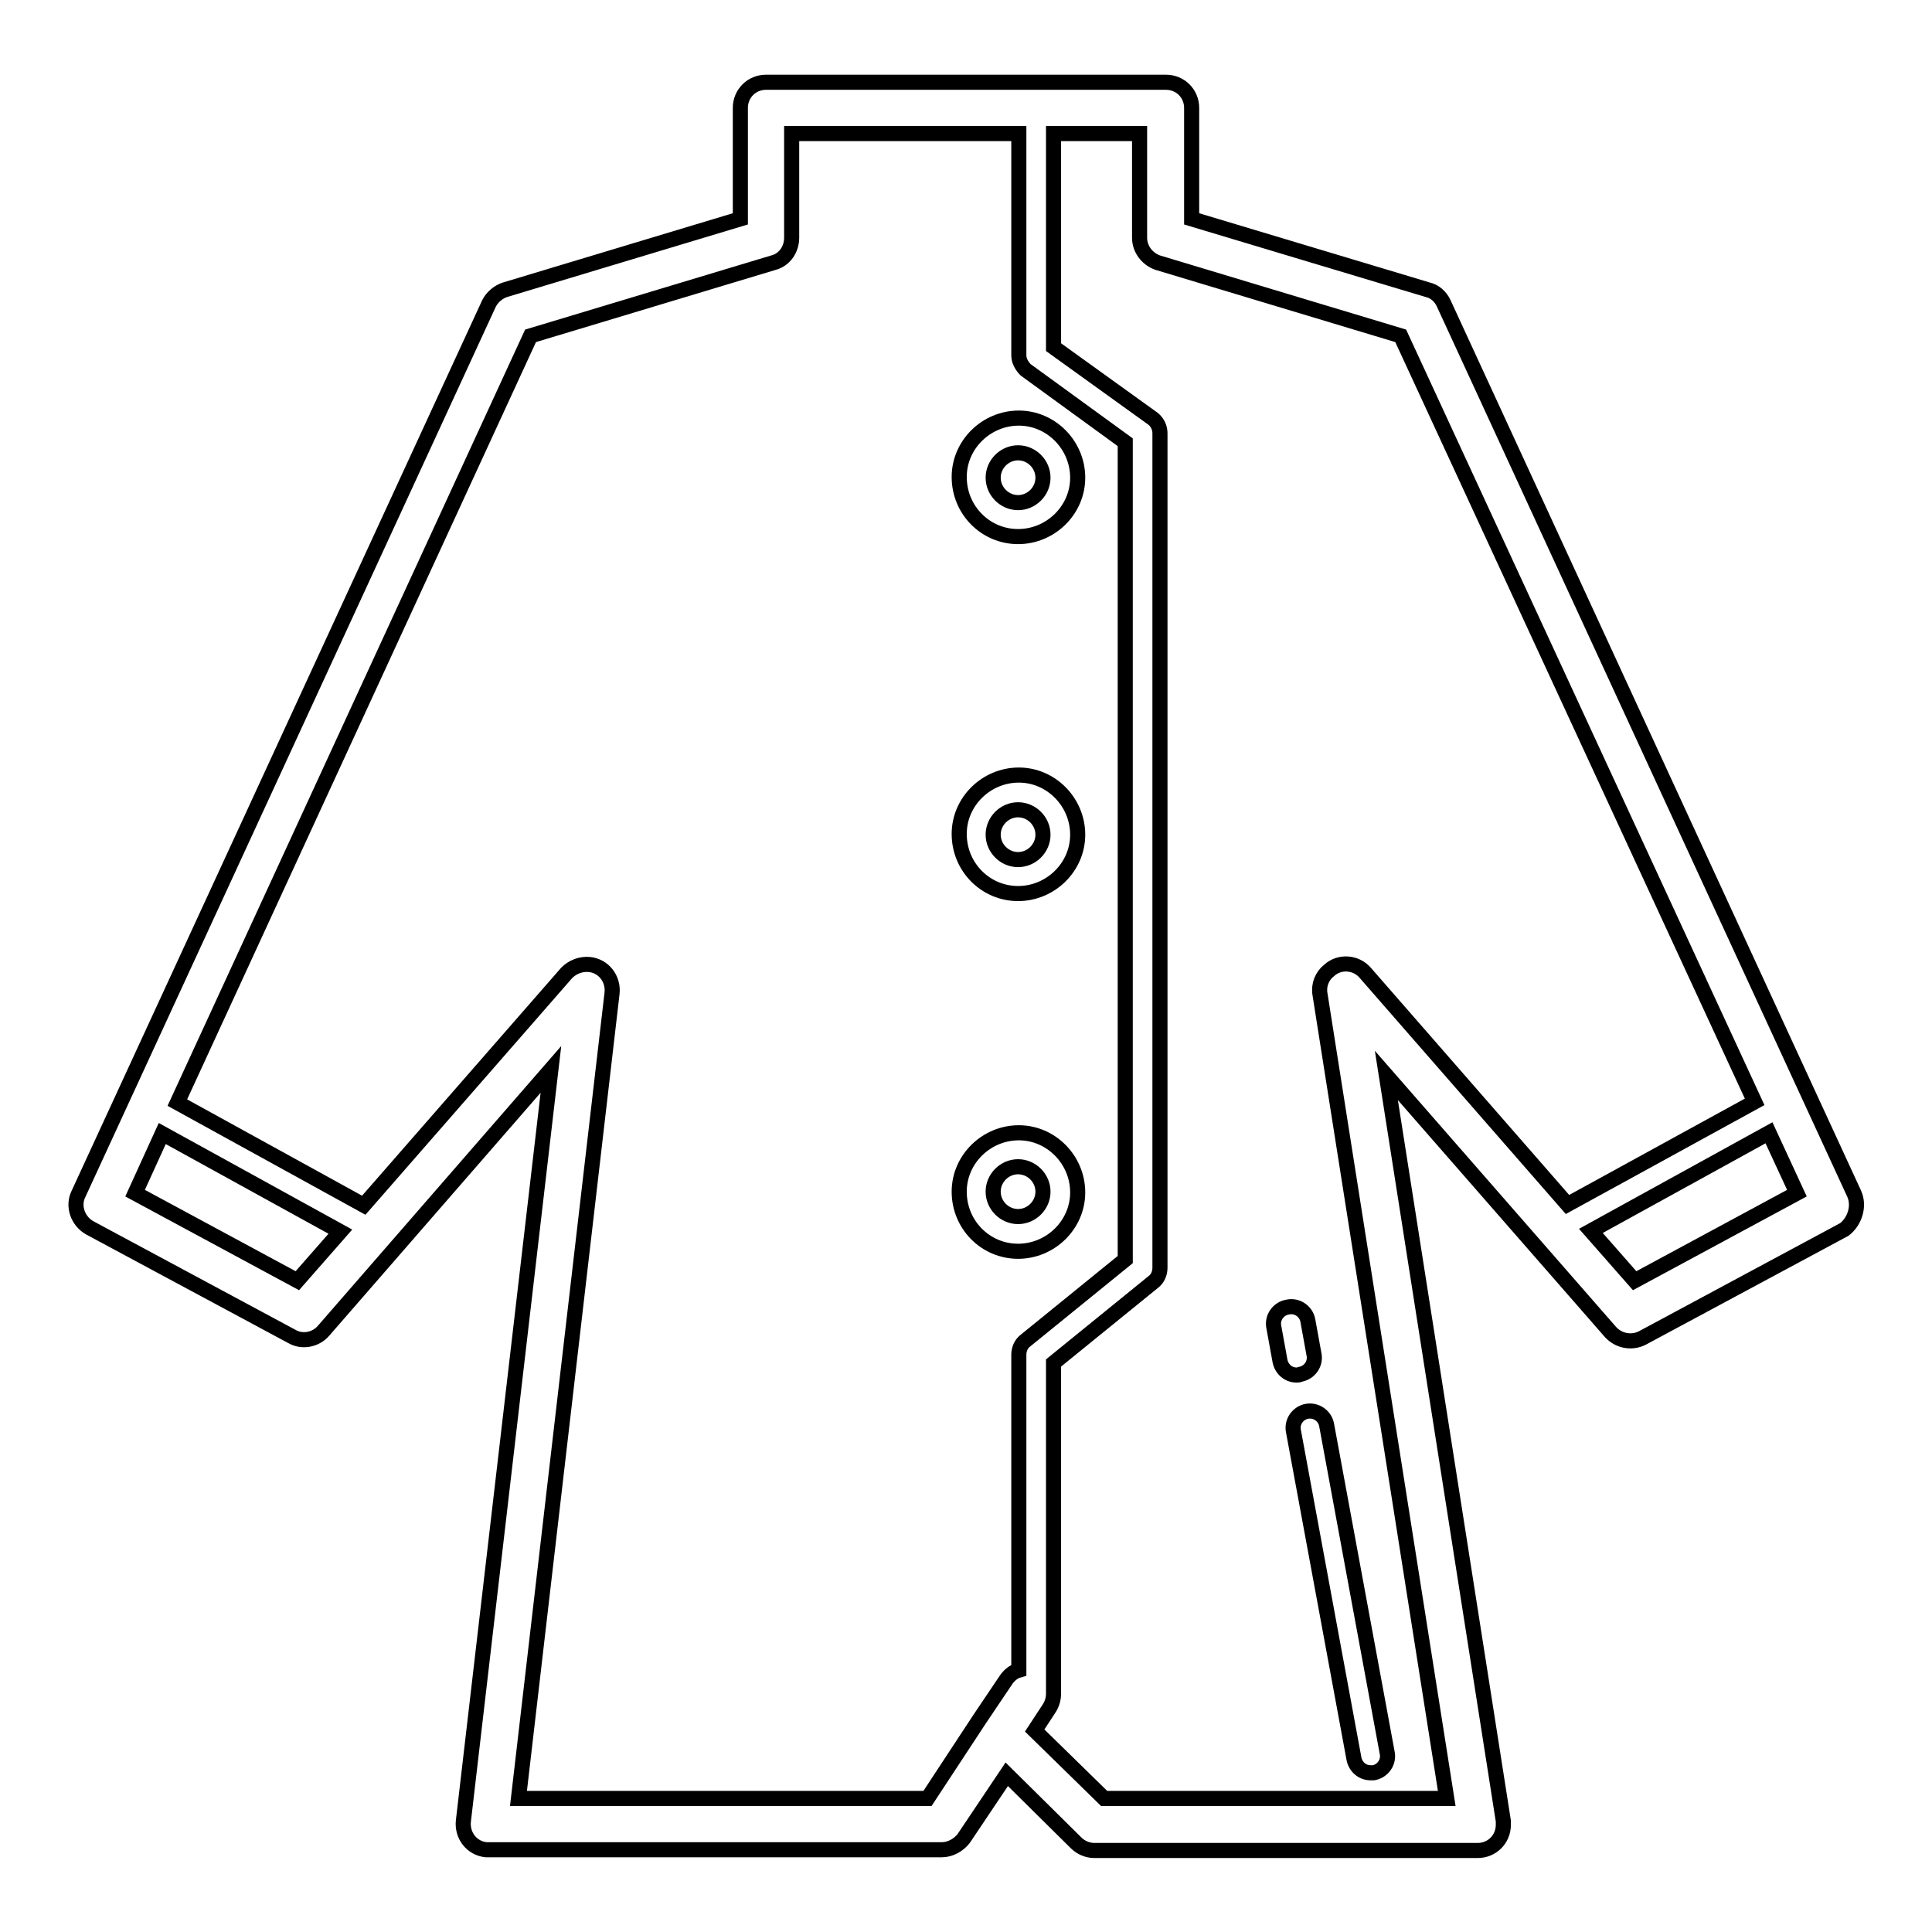 <?xml version="1.0" encoding="utf-8"?>
<!-- Svg Vector Icons : http://www.onlinewebfonts.com/icon -->
<!DOCTYPE svg PUBLIC "-//W3C//DTD SVG 1.1//EN" "http://www.w3.org/Graphics/SVG/1.1/DTD/svg11.dtd">
<svg version="1.1" xmlns="http://www.w3.org/2000/svg" xmlns:xlink="http://www.w3.org/1999/xlink" x="0px" y="0px" viewBox="0 0 256 256" enable-background="new 0 0 256 256" xml:space="preserve">
<g> <path stroke-width="2" fill-opacity="0" stroke="#000000"  d="M173.2,187c-1.2,0.2-2.1,1.4-1.8,2.7l8,43.3c0.2,1.1,1.1,1.9,2.2,1.9c0.1,0,0.3,0,0.4,0 c1.2-0.2,2.1-1.4,1.8-2.7l-8-43.3C175.6,187.6,174.4,186.8,173.2,187C173.2,187,173.2,187,173.2,187z M172.3,182.1 c1.2-0.2,2.1-1.4,1.8-2.7l-0.8-4.4c-0.2-1.2-1.4-2.1-2.7-1.8c-1.2,0.2-2.1,1.4-1.8,2.7l0,0l0.8,4.4c0.2,1.1,1.1,1.9,2.2,1.9 C172,182.2,172.1,182.2,172.3,182.1L172.3,182.1z M134.9,71.1c4.3,0,7.9-3.5,7.9-7.8c0-4.3-3.5-7.9-7.8-7.9c-4.3,0-7.9,3.5-7.9,7.8 c0,0,0,0,0,0C127.1,67.6,130.6,71.1,134.9,71.1L134.9,71.1z M134.9,60c1.8,0,3.3,1.5,3.3,3.3c0,1.8-1.5,3.3-3.3,3.3 c-1.8,0-3.3-1.5-3.3-3.3c0,0,0,0,0,0C131.6,61.5,133.1,60,134.9,60z M134.9,118.4c4.3,0,7.9-3.5,7.9-7.8c0-4.3-3.5-7.9-7.8-7.9 c-4.3,0-7.9,3.5-7.9,7.8c0,0,0,0,0,0C127.1,114.9,130.6,118.4,134.9,118.4z M134.9,107.3c1.8,0,3.3,1.5,3.3,3.3s-1.5,3.3-3.3,3.3 c-1.8,0-3.3-1.5-3.3-3.3c0,0,0,0,0,0C131.6,108.8,133.1,107.3,134.9,107.3z M134.9,165.8c4.3,0,7.9-3.5,7.9-7.8 c0-4.3-3.5-7.9-7.8-7.9c-4.3,0-7.9,3.5-7.9,7.8c0,0,0,0,0,0C127.1,162.3,130.6,165.8,134.9,165.8z M134.9,154.6 c1.8,0,3.3,1.5,3.3,3.3c0,1.8-1.5,3.3-3.3,3.3c-1.8,0-3.3-1.5-3.3-3.3C131.6,156.1,133.1,154.6,134.9,154.6z"/> <path stroke-width="2" fill-opacity="0" stroke="#000000"  d="M245.7,158.2l-54.4-118c-0.4-0.9-1.2-1.6-2.1-1.8L157.9,29V14.3c0-1.9-1.5-3.4-3.4-3.4l0,0h-53 c-1.9,0-3.4,1.5-3.4,3.4V29l-31.2,9.4c-0.9,0.3-1.7,1-2.1,1.8l-54.4,118c-0.8,1.6-0.1,3.6,1.5,4.5l26.8,14.4 c1.4,0.8,3.2,0.4,4.2-0.8L73,141.7l-11.6,99.6c-0.2,1.9,1.1,3.6,3,3.8c0.1,0,0.3,0,0.4,0h60c1.1,0,2.2-0.6,2.9-1.5l5.7-8.5l9.2,9.1 c0.6,0.6,1.5,1,2.4,1h50.8c1.9,0,3.4-1.5,3.4-3.4c0-0.2,0-0.4,0-0.5l-15.5-98.8l29.7,34c1.1,1.2,2.8,1.5,4.2,0.8l26.8-14.4 C245.8,161.8,246.4,159.8,245.7,158.2L245.7,158.2z M39.4,169.7l-21.5-11.6l3.6-7.9l23.6,13L39.4,169.7z M122.9,238.3H68.7 l12.4-106.7c0.2-1.9-1.1-3.6-3-3.8c-1.1-0.1-2.2,0.3-3,1.1l-26.9,30.8l-24.7-13.6L70.3,44.5l32.2-9.7c1.5-0.4,2.4-1.8,2.4-3.3V17.7 h30.1v29.4c0,0.7,0.4,1.4,0.9,1.9l13.2,9.6v108.3l-13.3,10.8c-0.5,0.4-0.8,1.1-0.8,1.8v41.8c-0.7,0.2-1.3,0.7-1.7,1.3l-3.5,5.2 c0,0,0,0,0,0L122.9,238.3z M174.9,131.7l16.8,106.6h-45.4l-9.2-9l1.9-2.9c0.4-0.6,0.6-1.3,0.6-2v-43.8l13.3-10.8 c0.5-0.4,0.8-1.1,0.8-1.8V57.4c0-0.7-0.3-1.4-0.9-1.9L139.6,46V17.7h11.4v13.8c0,1.5,1,2.8,2.4,3.3l32.2,9.7L232.5,146l-24.8,13.6 l-26.8-30.7c-1.2-1.4-3.4-1.6-4.8-0.3C175.2,129.3,174.7,130.5,174.9,131.7L174.9,131.7z M216.6,169.7l-5.8-6.6l23.6-13l3.7,8 L216.6,169.7z"/></g>
</svg>